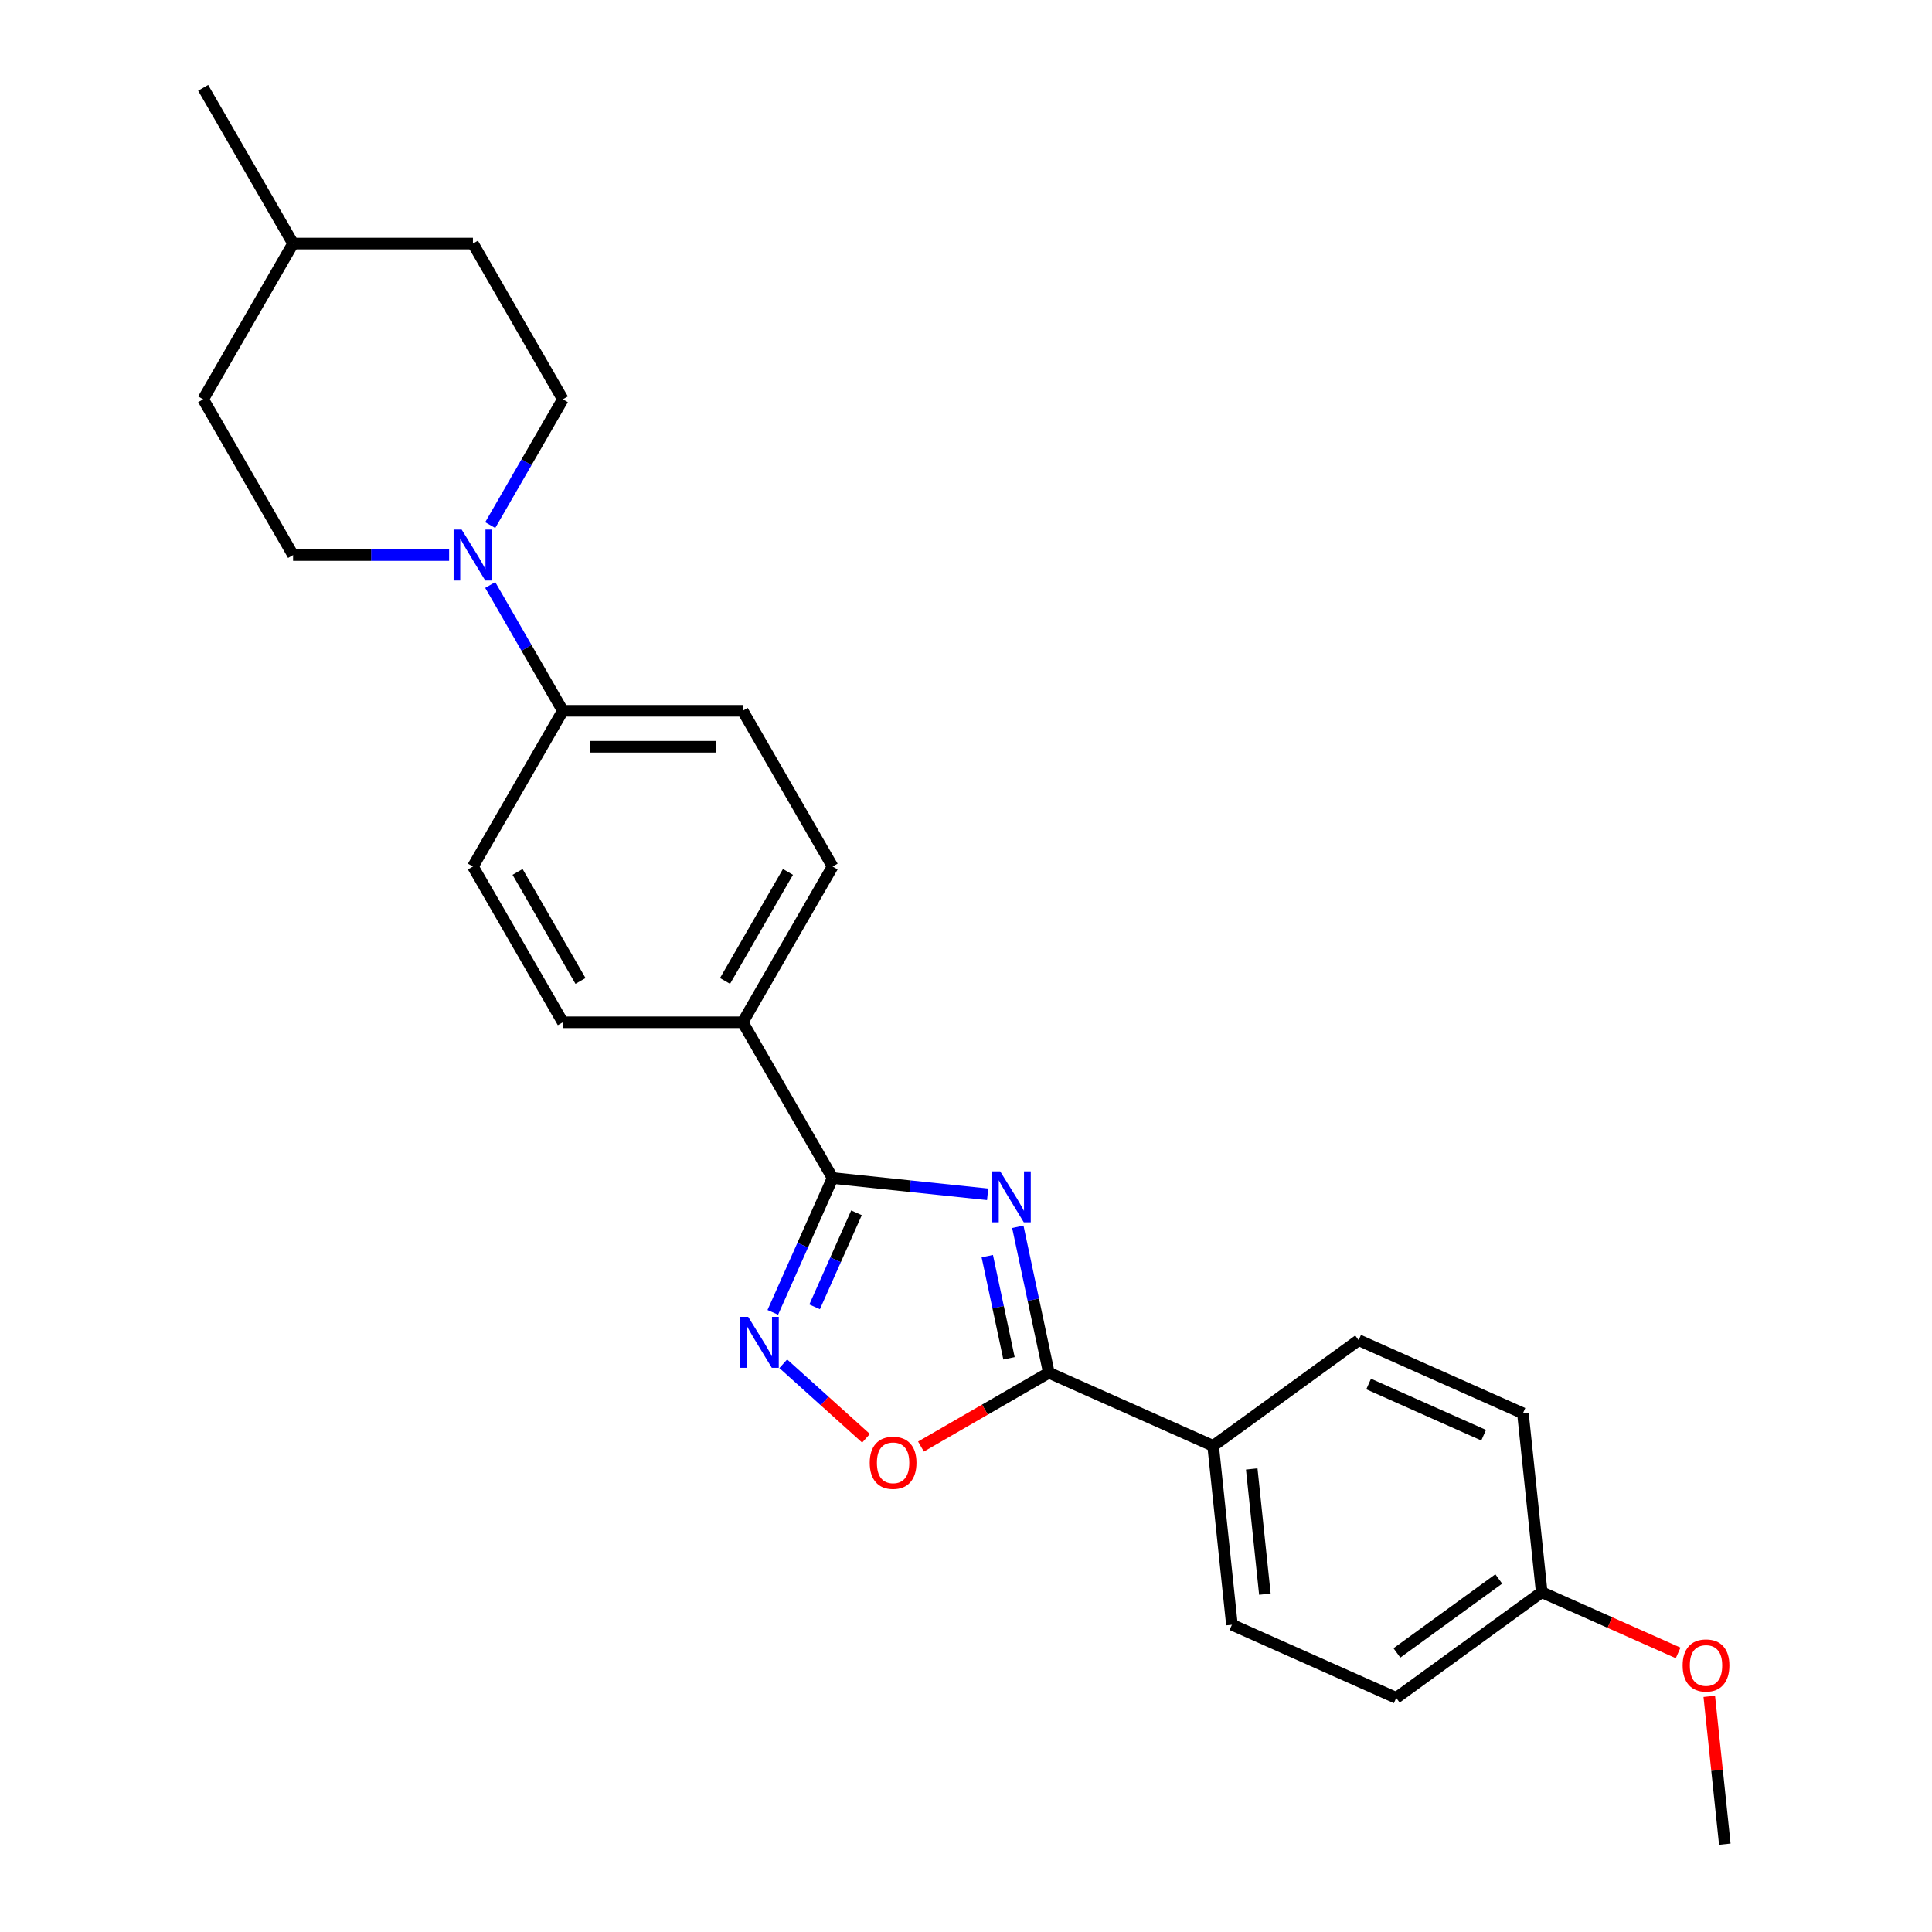 <?xml version='1.0' encoding='iso-8859-1'?>
<svg version='1.1' baseProfile='full'
              xmlns='http://www.w3.org/2000/svg'
                      xmlns:rdkit='http://www.rdkit.org/xml'
                      xmlns:xlink='http://www.w3.org/1999/xlink'
                  xml:space='preserve'
width='1000px' height='1000px' viewBox='0 0 1000 1000'>
<!-- END OF HEADER -->
<rect style='opacity:1.0;fill:#FFFFFF;stroke:none' width='1000' height='1000' x='0' y='0'> </rect>
<path class='bond-0' d='M 511.201,618.183 L 471.076,613.965' style='fill:none;fill-rule:evenodd;stroke:#0000FF;stroke-width:6px;stroke-linecap:butt;stroke-linejoin:miter;stroke-opacity:1' />
<path class='bond-0' d='M 471.076,613.965 L 430.951,609.748' style='fill:none;fill-rule:evenodd;stroke:#000000;stroke-width:6px;stroke-linecap:butt;stroke-linejoin:miter;stroke-opacity:1' />
<path class='bond-1' d='M 526.822,634.986 L 534.85,672.757' style='fill:none;fill-rule:evenodd;stroke:#0000FF;stroke-width:6px;stroke-linecap:butt;stroke-linejoin:miter;stroke-opacity:1' />
<path class='bond-1' d='M 534.85,672.757 L 542.879,710.528' style='fill:none;fill-rule:evenodd;stroke:#000000;stroke-width:6px;stroke-linecap:butt;stroke-linejoin:miter;stroke-opacity:1' />
<path class='bond-1' d='M 511.02,650.188 L 516.64,676.628' style='fill:none;fill-rule:evenodd;stroke:#0000FF;stroke-width:6px;stroke-linecap:butt;stroke-linejoin:miter;stroke-opacity:1' />
<path class='bond-1' d='M 516.64,676.628 L 522.26,703.067' style='fill:none;fill-rule:evenodd;stroke:#000000;stroke-width:6px;stroke-linecap:butt;stroke-linejoin:miter;stroke-opacity:1' />
<path class='bond-2' d='M 430.951,609.748 L 415.473,644.512' style='fill:none;fill-rule:evenodd;stroke:#000000;stroke-width:6px;stroke-linecap:butt;stroke-linejoin:miter;stroke-opacity:1' />
<path class='bond-2' d='M 415.473,644.512 L 399.995,679.277' style='fill:none;fill-rule:evenodd;stroke:#0000FF;stroke-width:6px;stroke-linecap:butt;stroke-linejoin:miter;stroke-opacity:1' />
<path class='bond-2' d='M 443.315,627.749 L 432.48,652.084' style='fill:none;fill-rule:evenodd;stroke:#000000;stroke-width:6px;stroke-linecap:butt;stroke-linejoin:miter;stroke-opacity:1' />
<path class='bond-2' d='M 432.48,652.084 L 421.646,676.42' style='fill:none;fill-rule:evenodd;stroke:#0000FF;stroke-width:6px;stroke-linecap:butt;stroke-linejoin:miter;stroke-opacity:1' />
<path class='bond-5' d='M 430.951,609.748 L 384.409,529.135' style='fill:none;fill-rule:evenodd;stroke:#000000;stroke-width:6px;stroke-linecap:butt;stroke-linejoin:miter;stroke-opacity:1' />
<path class='bond-3' d='M 542.879,710.528 L 509.786,729.634' style='fill:none;fill-rule:evenodd;stroke:#000000;stroke-width:6px;stroke-linecap:butt;stroke-linejoin:miter;stroke-opacity:1' />
<path class='bond-3' d='M 509.786,729.634 L 476.694,748.74' style='fill:none;fill-rule:evenodd;stroke:#FF0000;stroke-width:6px;stroke-linecap:butt;stroke-linejoin:miter;stroke-opacity:1' />
<path class='bond-6' d='M 542.879,710.528 L 627.915,748.389' style='fill:none;fill-rule:evenodd;stroke:#000000;stroke-width:6px;stroke-linecap:butt;stroke-linejoin:miter;stroke-opacity:1' />
<path class='bond-25' d='M 405.415,705.881 L 426.833,725.167' style='fill:none;fill-rule:evenodd;stroke:#0000FF;stroke-width:6px;stroke-linecap:butt;stroke-linejoin:miter;stroke-opacity:1' />
<path class='bond-25' d='M 426.833,725.167 L 448.252,744.452' style='fill:none;fill-rule:evenodd;stroke:#FF0000;stroke-width:6px;stroke-linecap:butt;stroke-linejoin:miter;stroke-opacity:1' />
<path class='bond-4' d='M 253.736,302.802 L 272.53,335.355' style='fill:none;fill-rule:evenodd;stroke:#0000FF;stroke-width:6px;stroke-linecap:butt;stroke-linejoin:miter;stroke-opacity:1' />
<path class='bond-4' d='M 272.53,335.355 L 291.325,367.908' style='fill:none;fill-rule:evenodd;stroke:#000000;stroke-width:6px;stroke-linecap:butt;stroke-linejoin:miter;stroke-opacity:1' />
<path class='bond-8' d='M 253.736,271.787 L 272.53,239.234' style='fill:none;fill-rule:evenodd;stroke:#0000FF;stroke-width:6px;stroke-linecap:butt;stroke-linejoin:miter;stroke-opacity:1' />
<path class='bond-8' d='M 272.53,239.234 L 291.325,206.681' style='fill:none;fill-rule:evenodd;stroke:#000000;stroke-width:6px;stroke-linecap:butt;stroke-linejoin:miter;stroke-opacity:1' />
<path class='bond-9' d='M 232.458,287.295 L 192.078,287.295' style='fill:none;fill-rule:evenodd;stroke:#0000FF;stroke-width:6px;stroke-linecap:butt;stroke-linejoin:miter;stroke-opacity:1' />
<path class='bond-9' d='M 192.078,287.295 L 151.698,287.295' style='fill:none;fill-rule:evenodd;stroke:#000000;stroke-width:6px;stroke-linecap:butt;stroke-linejoin:miter;stroke-opacity:1' />
<path class='bond-10' d='M 384.409,529.135 L 430.951,448.521' style='fill:none;fill-rule:evenodd;stroke:#000000;stroke-width:6px;stroke-linecap:butt;stroke-linejoin:miter;stroke-opacity:1' />
<path class='bond-10' d='M 375.268,507.734 L 407.847,451.305' style='fill:none;fill-rule:evenodd;stroke:#000000;stroke-width:6px;stroke-linecap:butt;stroke-linejoin:miter;stroke-opacity:1' />
<path class='bond-11' d='M 384.409,529.135 L 291.325,529.135' style='fill:none;fill-rule:evenodd;stroke:#000000;stroke-width:6px;stroke-linecap:butt;stroke-linejoin:miter;stroke-opacity:1' />
<path class='bond-14' d='M 627.915,748.389 L 637.645,840.963' style='fill:none;fill-rule:evenodd;stroke:#000000;stroke-width:6px;stroke-linecap:butt;stroke-linejoin:miter;stroke-opacity:1' />
<path class='bond-14' d='M 647.89,760.329 L 654.701,825.131' style='fill:none;fill-rule:evenodd;stroke:#000000;stroke-width:6px;stroke-linecap:butt;stroke-linejoin:miter;stroke-opacity:1' />
<path class='bond-15' d='M 627.915,748.389 L 703.222,693.675' style='fill:none;fill-rule:evenodd;stroke:#000000;stroke-width:6px;stroke-linecap:butt;stroke-linejoin:miter;stroke-opacity:1' />
<path class='bond-7' d='M 291.325,367.908 L 244.783,448.521' style='fill:none;fill-rule:evenodd;stroke:#000000;stroke-width:6px;stroke-linecap:butt;stroke-linejoin:miter;stroke-opacity:1' />
<path class='bond-27' d='M 291.325,367.908 L 384.409,367.908' style='fill:none;fill-rule:evenodd;stroke:#000000;stroke-width:6px;stroke-linecap:butt;stroke-linejoin:miter;stroke-opacity:1' />
<path class='bond-27' d='M 305.287,386.525 L 370.446,386.525' style='fill:none;fill-rule:evenodd;stroke:#000000;stroke-width:6px;stroke-linecap:butt;stroke-linejoin:miter;stroke-opacity:1' />
<path class='bond-20' d='M 291.325,206.681 L 244.783,126.068' style='fill:none;fill-rule:evenodd;stroke:#000000;stroke-width:6px;stroke-linecap:butt;stroke-linejoin:miter;stroke-opacity:1' />
<path class='bond-19' d='M 151.698,287.295 L 105.156,206.681' style='fill:none;fill-rule:evenodd;stroke:#000000;stroke-width:6px;stroke-linecap:butt;stroke-linejoin:miter;stroke-opacity:1' />
<path class='bond-12' d='M 430.951,448.521 L 384.409,367.908' style='fill:none;fill-rule:evenodd;stroke:#000000;stroke-width:6px;stroke-linecap:butt;stroke-linejoin:miter;stroke-opacity:1' />
<path class='bond-13' d='M 291.325,529.135 L 244.783,448.521' style='fill:none;fill-rule:evenodd;stroke:#000000;stroke-width:6px;stroke-linecap:butt;stroke-linejoin:miter;stroke-opacity:1' />
<path class='bond-13' d='M 300.466,507.734 L 267.887,451.305' style='fill:none;fill-rule:evenodd;stroke:#000000;stroke-width:6px;stroke-linecap:butt;stroke-linejoin:miter;stroke-opacity:1' />
<path class='bond-18' d='M 637.645,840.963 L 722.682,878.824' style='fill:none;fill-rule:evenodd;stroke:#000000;stroke-width:6px;stroke-linecap:butt;stroke-linejoin:miter;stroke-opacity:1' />
<path class='bond-17' d='M 703.222,693.675 L 788.259,731.536' style='fill:none;fill-rule:evenodd;stroke:#000000;stroke-width:6px;stroke-linecap:butt;stroke-linejoin:miter;stroke-opacity:1' />
<path class='bond-17' d='M 708.406,716.362 L 767.931,742.864' style='fill:none;fill-rule:evenodd;stroke:#000000;stroke-width:6px;stroke-linecap:butt;stroke-linejoin:miter;stroke-opacity:1' />
<path class='bond-16' d='M 797.989,824.11 L 788.259,731.536' style='fill:none;fill-rule:evenodd;stroke:#000000;stroke-width:6px;stroke-linecap:butt;stroke-linejoin:miter;stroke-opacity:1' />
<path class='bond-22' d='M 797.989,824.11 L 833.293,839.829' style='fill:none;fill-rule:evenodd;stroke:#000000;stroke-width:6px;stroke-linecap:butt;stroke-linejoin:miter;stroke-opacity:1' />
<path class='bond-22' d='M 833.293,839.829 L 868.598,855.547' style='fill:none;fill-rule:evenodd;stroke:#FF0000;stroke-width:6px;stroke-linecap:butt;stroke-linejoin:miter;stroke-opacity:1' />
<path class='bond-26' d='M 797.989,824.11 L 722.682,878.824' style='fill:none;fill-rule:evenodd;stroke:#000000;stroke-width:6px;stroke-linecap:butt;stroke-linejoin:miter;stroke-opacity:1' />
<path class='bond-26' d='M 775.75,817.256 L 723.035,855.556' style='fill:none;fill-rule:evenodd;stroke:#000000;stroke-width:6px;stroke-linecap:butt;stroke-linejoin:miter;stroke-opacity:1' />
<path class='bond-21' d='M 105.156,206.681 L 151.698,126.068' style='fill:none;fill-rule:evenodd;stroke:#000000;stroke-width:6px;stroke-linecap:butt;stroke-linejoin:miter;stroke-opacity:1' />
<path class='bond-28' d='M 244.783,126.068 L 151.698,126.068' style='fill:none;fill-rule:evenodd;stroke:#000000;stroke-width:6px;stroke-linecap:butt;stroke-linejoin:miter;stroke-opacity:1' />
<path class='bond-24' d='M 151.698,126.068 L 105.156,45.455' style='fill:none;fill-rule:evenodd;stroke:#000000;stroke-width:6px;stroke-linecap:butt;stroke-linejoin:miter;stroke-opacity:1' />
<path class='bond-23' d='M 884.714,878.037 L 888.735,916.291' style='fill:none;fill-rule:evenodd;stroke:#FF0000;stroke-width:6px;stroke-linecap:butt;stroke-linejoin:miter;stroke-opacity:1' />
<path class='bond-23' d='M 888.735,916.291 L 892.756,954.545' style='fill:none;fill-rule:evenodd;stroke:#000000;stroke-width:6px;stroke-linecap:butt;stroke-linejoin:miter;stroke-opacity:1' />
<path  class='atom-0' d='M 517.698 606.297
L 526.337 620.26
Q 527.193 621.637, 528.571 624.132
Q 529.948 626.627, 530.023 626.776
L 530.023 606.297
L 533.523 606.297
L 533.523 632.659
L 529.911 632.659
L 520.64 617.393
Q 519.56 615.606, 518.406 613.558
Q 517.289 611.51, 516.954 610.877
L 516.954 632.659
L 513.528 632.659
L 513.528 606.297
L 517.698 606.297
' fill='#0000FF'/>
<path  class='atom-3' d='M 387.263 681.604
L 395.902 695.567
Q 396.758 696.944, 398.136 699.439
Q 399.513 701.933, 399.588 702.082
L 399.588 681.604
L 403.088 681.604
L 403.088 707.965
L 399.476 707.965
L 390.205 692.7
Q 389.125 690.912, 387.971 688.864
Q 386.854 686.817, 386.519 686.184
L 386.519 707.965
L 383.093 707.965
L 383.093 681.604
L 387.263 681.604
' fill='#0000FF'/>
<path  class='atom-4' d='M 450.164 757.145
Q 450.164 750.815, 453.292 747.278
Q 456.42 743.74, 462.265 743.74
Q 468.111 743.74, 471.239 747.278
Q 474.366 750.815, 474.366 757.145
Q 474.366 763.549, 471.202 767.198
Q 468.037 770.809, 462.265 770.809
Q 456.457 770.809, 453.292 767.198
Q 450.164 763.586, 450.164 757.145
M 462.265 767.831
Q 466.287 767.831, 468.446 765.15
Q 470.643 762.432, 470.643 757.145
Q 470.643 751.969, 468.446 749.363
Q 466.287 746.719, 462.265 746.719
Q 458.244 746.719, 456.047 749.326
Q 453.888 751.932, 453.888 757.145
Q 453.888 762.469, 456.047 765.15
Q 458.244 767.831, 462.265 767.831
' fill='#FF0000'/>
<path  class='atom-5' d='M 238.956 274.114
L 247.594 288.076
Q 248.45 289.454, 249.828 291.949
Q 251.205 294.443, 251.28 294.592
L 251.28 274.114
L 254.78 274.114
L 254.78 300.475
L 251.168 300.475
L 241.897 285.209
Q 240.817 283.422, 239.663 281.374
Q 238.546 279.327, 238.211 278.694
L 238.211 300.475
L 234.785 300.475
L 234.785 274.114
L 238.956 274.114
' fill='#0000FF'/>
<path  class='atom-23' d='M 870.925 862.046
Q 870.925 855.716, 874.052 852.179
Q 877.18 848.641, 883.026 848.641
Q 888.871 848.641, 891.999 852.179
Q 895.127 855.716, 895.127 862.046
Q 895.127 868.45, 891.962 872.099
Q 888.797 875.71, 883.026 875.71
Q 877.217 875.71, 874.052 872.099
Q 870.925 868.487, 870.925 862.046
M 883.026 872.732
Q 887.047 872.732, 889.206 870.051
Q 891.403 867.333, 891.403 862.046
Q 891.403 856.87, 889.206 854.264
Q 887.047 851.62, 883.026 851.62
Q 879.004 851.62, 876.808 854.227
Q 874.648 856.833, 874.648 862.046
Q 874.648 867.37, 876.808 870.051
Q 879.004 872.732, 883.026 872.732
' fill='#FF0000'/>
</svg>
